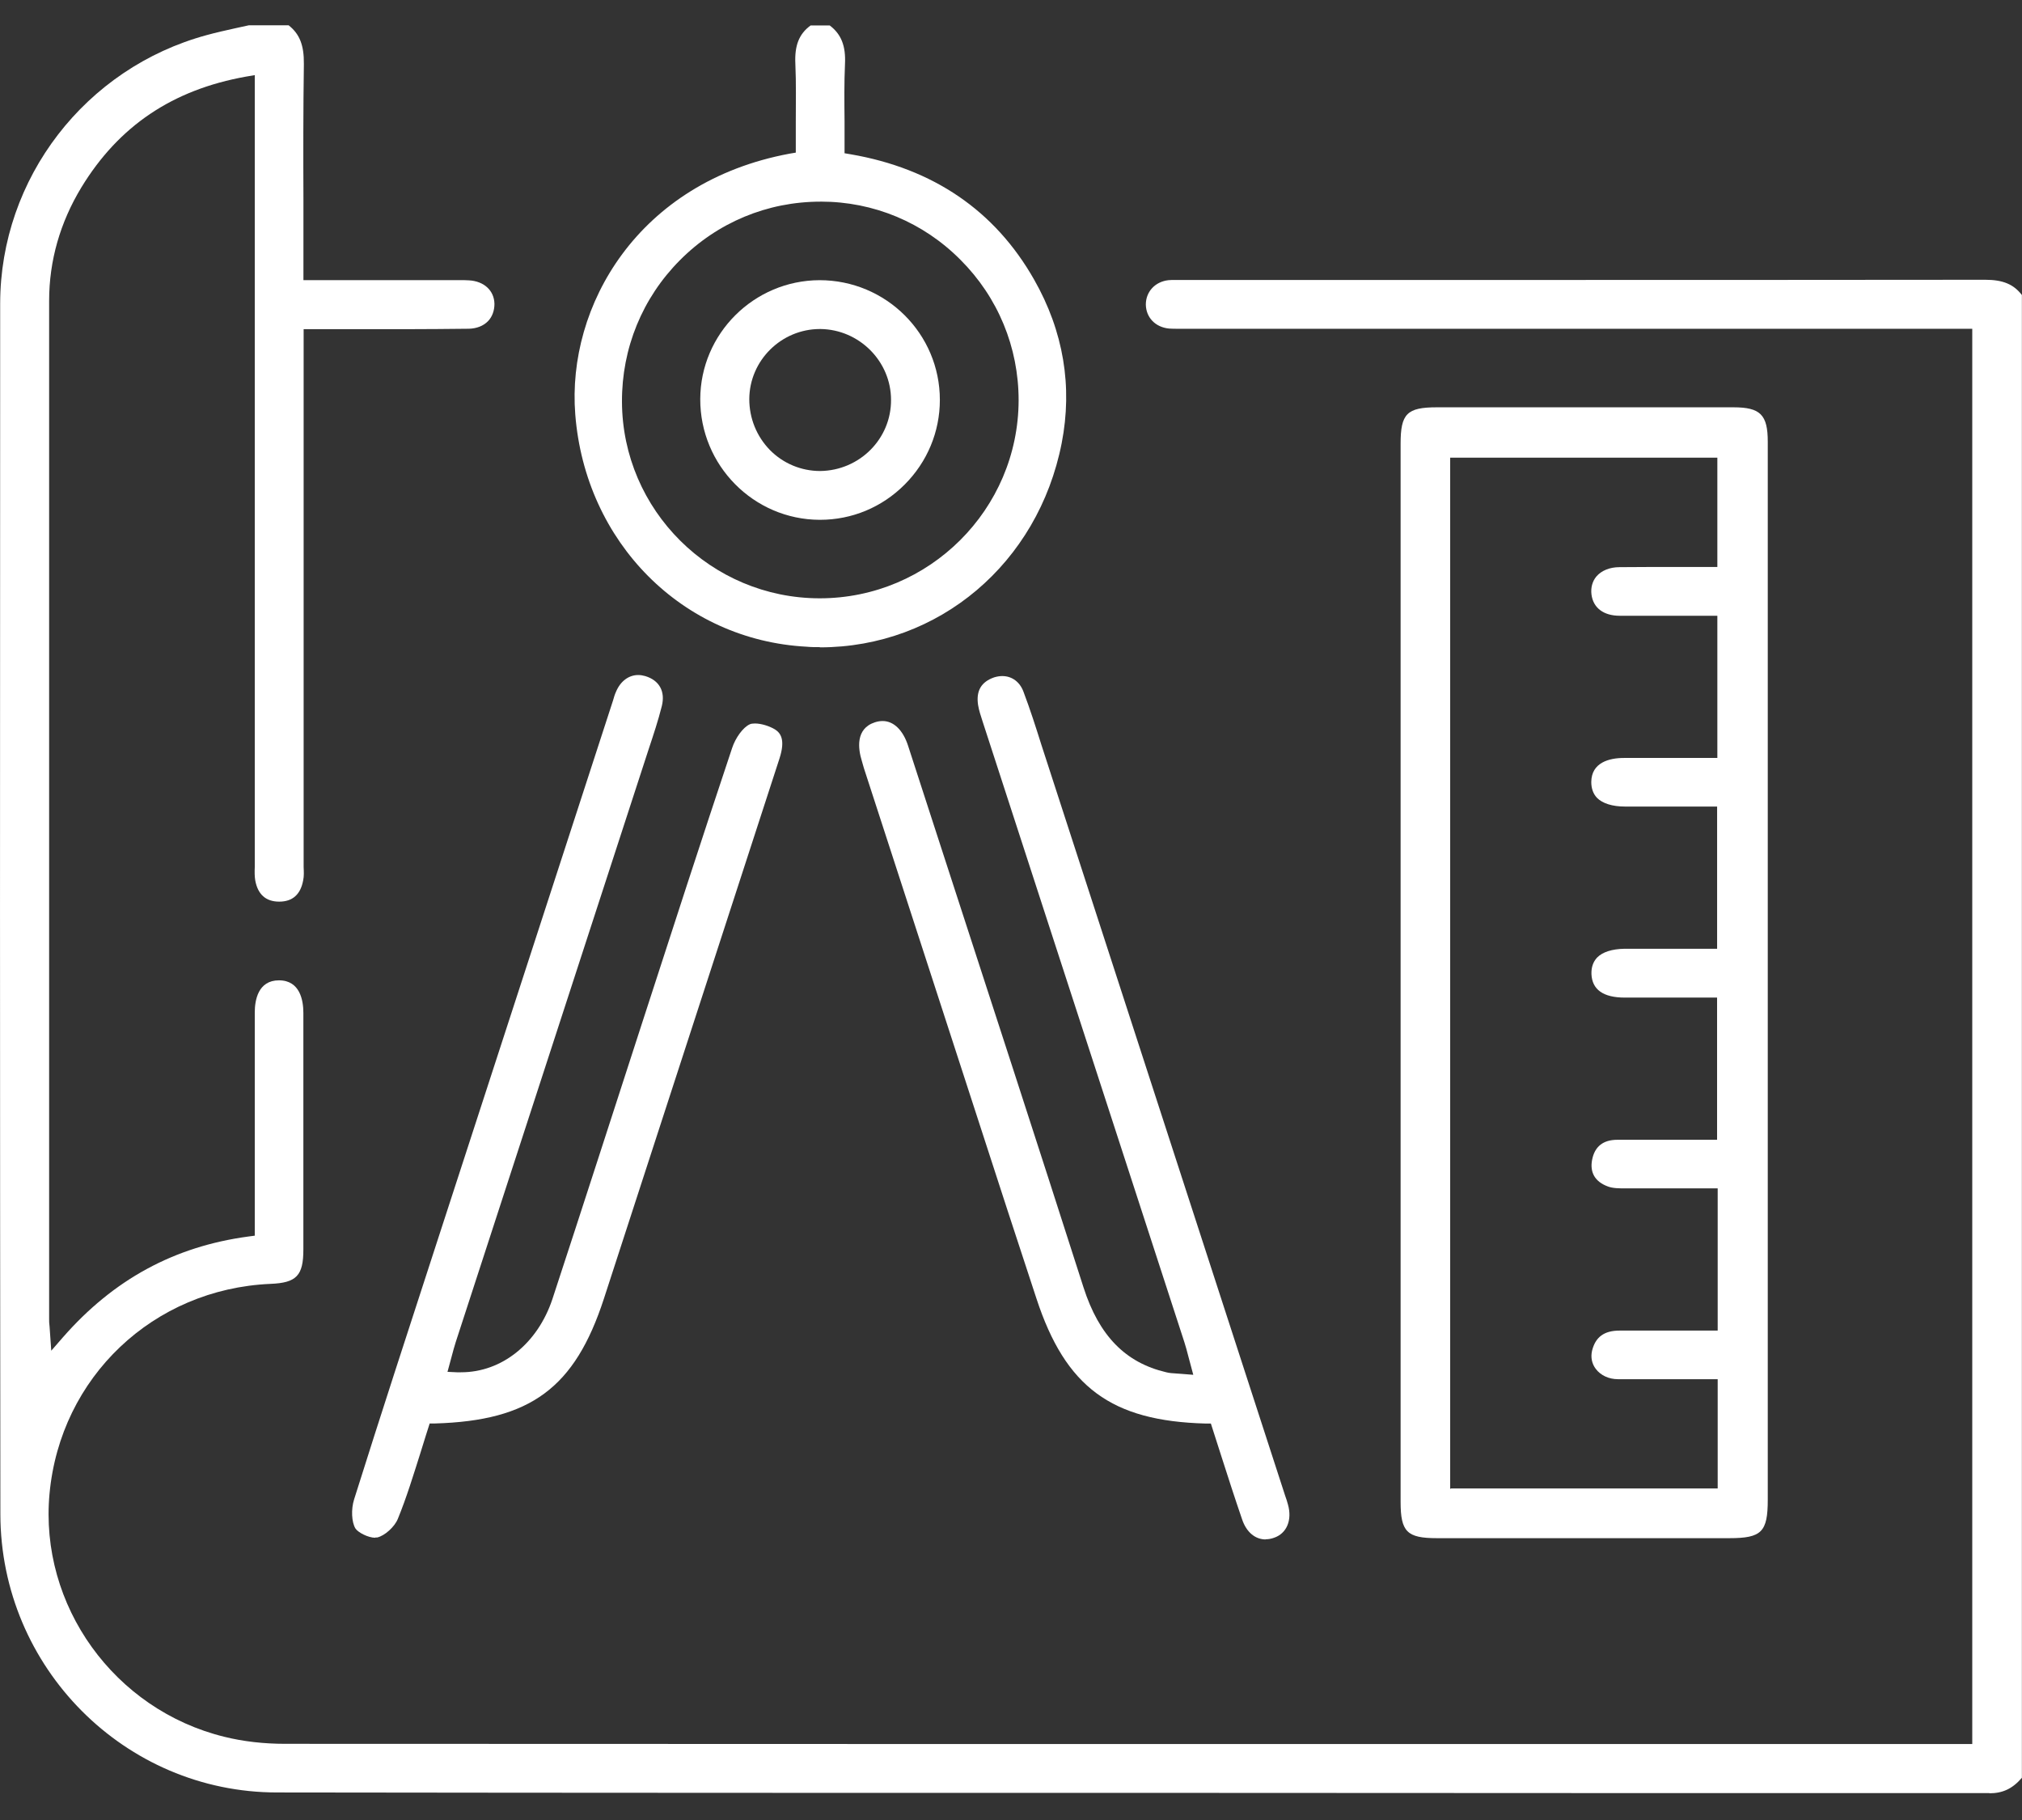 <svg fill="none" height="54" viewBox="0 0 60 54" width="60" xmlns="http://www.w3.org/2000/svg"><rect x="0" y="0" width="60" height="54" fill="#333333" stroke="none"/><g fill="#fff"><path d="m59.043 53.202c-7.62 0-15.246 0-22.866-.006-9.32 0-18.634 0-27.954-.013-4.522 0-8.206-3.709-8.212-8.256-.013-11.972-.013-23.949-.006-35.927.006-3.709 2.525-6.984 6.134-7.96.277-.076.56-.139.844-.202l.403-.088h1.178c.327.258.46.592.453 1.152-.019 1.335-.019 2.676-.013 4.011v2.399h4.654c.088 0 .17 0 .258.006.447.025.749.302.756.699 0 .195-.063.378-.189.51-.139.145-.34.22-.567.227-.63.006-1.253.013-1.883.013h-3.023v15.958c.006.139.013.271-.013.391-.076.422-.315.636-.712.636s-.636-.214-.712-.636c-.019-.12-.019-.252-.013-.391v-23.496l-.258.044c-2.185.39-3.778 1.467-4.887 3.287-.63 1.039-.957 2.173-.957 3.363v25.032 5.189c0 .063 0 .12.013.214l.05.718.346-.397c1.499-1.713 3.3-2.695 5.504-2.991l.189-.025v-2.733c0-1.297 0-2.595 0-3.892 0-.353.094-.951.718-.951.63 0 .724.605.724.964v7.022c0 .775-.202.989-.976 1.02-3.476.151-6.234 2.765-6.556 6.222-.309 3.319 1.921 6.417 5.189 7.217.56.139 1.171.208 1.801.208 11.631.006 23.269.006 34.9.006h15.164v-41.991h-23.578c-.082 0-.164 0-.252-.006-.409-.038-.686-.327-.693-.712 0-.378.271-.68.674-.724.063-.006.12-.006.183-.006h8.999c5.019 0 10.038 0 15.051-.006.523 0 .844.132 1.089.453v43.994c-.283.328-.573.46-.97.46z"/><path d="m24.331 19.201c-.132 0-.265 0-.397-.013-3.684-.195-6.568-3.098-6.864-6.896-.252-3.212 1.858-6.896 6.361-7.733l.183-.031s0-.661 0-.907c0-.567.013-1.152-.013-1.732-.025-.535.107-.882.453-1.134h.567c.34.258.479.605.453 1.14-.025.567-.019 1.121-.013 1.707v.945l.183.031c2.45.422 4.282 1.675 5.441 3.716.875 1.537 1.146 3.174.819 4.855-.699 3.564-3.646 6.058-7.173 6.058zm.019-13.218c-1.581 0-3.061.617-4.175 1.738-1.115 1.121-1.726 2.613-1.719 4.2.013 3.218 2.645 5.831 5.869 5.831 3.249 0 5.894-2.639 5.901-5.875 0-1.574-.611-3.054-1.726-4.169-1.108-1.115-2.582-1.726-4.144-1.726z"/><path d="m42.638 45.638c-.888 0-1.077-.189-1.077-1.077v-31.399c0-.888.189-1.077 1.077-1.077h8.798c.8 0 1.02.22 1.02 1.02v31.393c0 .957-.183 1.14-1.14 1.14zm.416-1.474h7.916v-3.243h-1.877c-.365 0-.724 0-1.083 0-.271 0-.51-.113-.655-.302-.12-.157-.157-.346-.113-.542.101-.409.359-.598.819-.598h2.909v-4.219h-1.568c-.384 0-.762 0-1.146 0-.208 0-.409 0-.56-.063-.365-.139-.523-.409-.453-.781.075-.397.327-.598.749-.598h1.134 1.826v-4.219h-2.739c-.642 0-.97-.239-.989-.699-.006-.202.05-.359.164-.485.164-.17.447-.258.819-.265h2.746v-4.219h-2.733c-.378 0-.668-.094-.831-.258-.113-.12-.17-.277-.17-.472.006-.579.535-.712.97-.712h2.771v-4.219h-1.82c-.359 0-.718 0-1.077 0-.479 0-.787-.233-.838-.63-.025-.202.025-.391.145-.535.151-.176.397-.277.686-.277.359 0 .718-.006 1.071-.006h1.833v-3.243h-7.928v30.599z"/><path d="m11.138 45.626c-.214 0-.516-.158-.592-.277-.113-.189-.132-.567-.038-.863.8-2.544 1.631-5.088 2.456-7.626l5.227-16.077c.025-.088.05-.176.088-.258.132-.315.378-.497.661-.497.069 0 .139.013.208.032.416.126.598.453.491.888-.107.428-.252.863-.39 1.278l-5.724 17.589c-.044.139-.082.277-.12.422l-.126.466.277.013h.126c1.209 0 2.267-.85 2.708-2.166.453-1.379.901-2.758 1.348-4.137l1.316-4.062c.882-2.72 1.763-5.441 2.67-8.155.101-.308.327-.617.523-.705.038-.019.094-.025.157-.025.183 0 .428.076.592.176.157.101.321.29.132.869 0 0-4.314 13.275-5.208 16.021-.863 2.651-2.179 3.621-5.013 3.703h-.157s-.208.649-.283.901c-.202.636-.403 1.297-.661 1.927-.095.239-.391.504-.611.554h-.057z"/><path d="m37.562 45.676c-.321 0-.579-.221-.705-.598-.214-.624-.416-1.247-.617-1.877l-.309-.964h-.157c-2.796-.075-4.156-1.077-5.019-3.709l-.863-2.632-4.257-13.105-.063-.22c-.107-.346-.195-.951.39-1.14.076-.025.158-.038.227-.038.327 0 .605.265.756.731l1.008 3.105c1.404 4.32 2.815 8.646 4.2 12.973.46 1.429 1.241 2.229 2.45 2.513.094.025.195.031.315.038l.176.013.315.025-.145-.542c-.038-.151-.076-.29-.12-.428l-5.982-18.401c-.057-.176-.113-.34-.139-.504-.063-.422.095-.686.479-.819.082-.025.164-.038.239-.038.29 0 .523.176.63.466.195.516.365 1.045.529 1.568l7.236 22.287c.032.082.057.17.082.258.132.466-.038.863-.416.989-.088.032-.17.044-.252.044z"/><path d="m24.325 15.423c-1.965-.006-3.552-1.619-3.546-3.583.006-1.94 1.593-3.52 3.539-3.527 1.977 0 3.571 1.593 3.571 3.552 0 .945-.372 1.839-1.045 2.513s-1.562 1.045-2.513 1.045h-.013zm.006-5.661c-1.146 0-2.091.932-2.097 2.078 0 .567.214 1.102.611 1.511.397.403.932.624 1.492.624 1.171-.013 2.11-.957 2.103-2.11 0-1.146-.945-2.091-2.097-2.103h-.019z"/></g></svg>